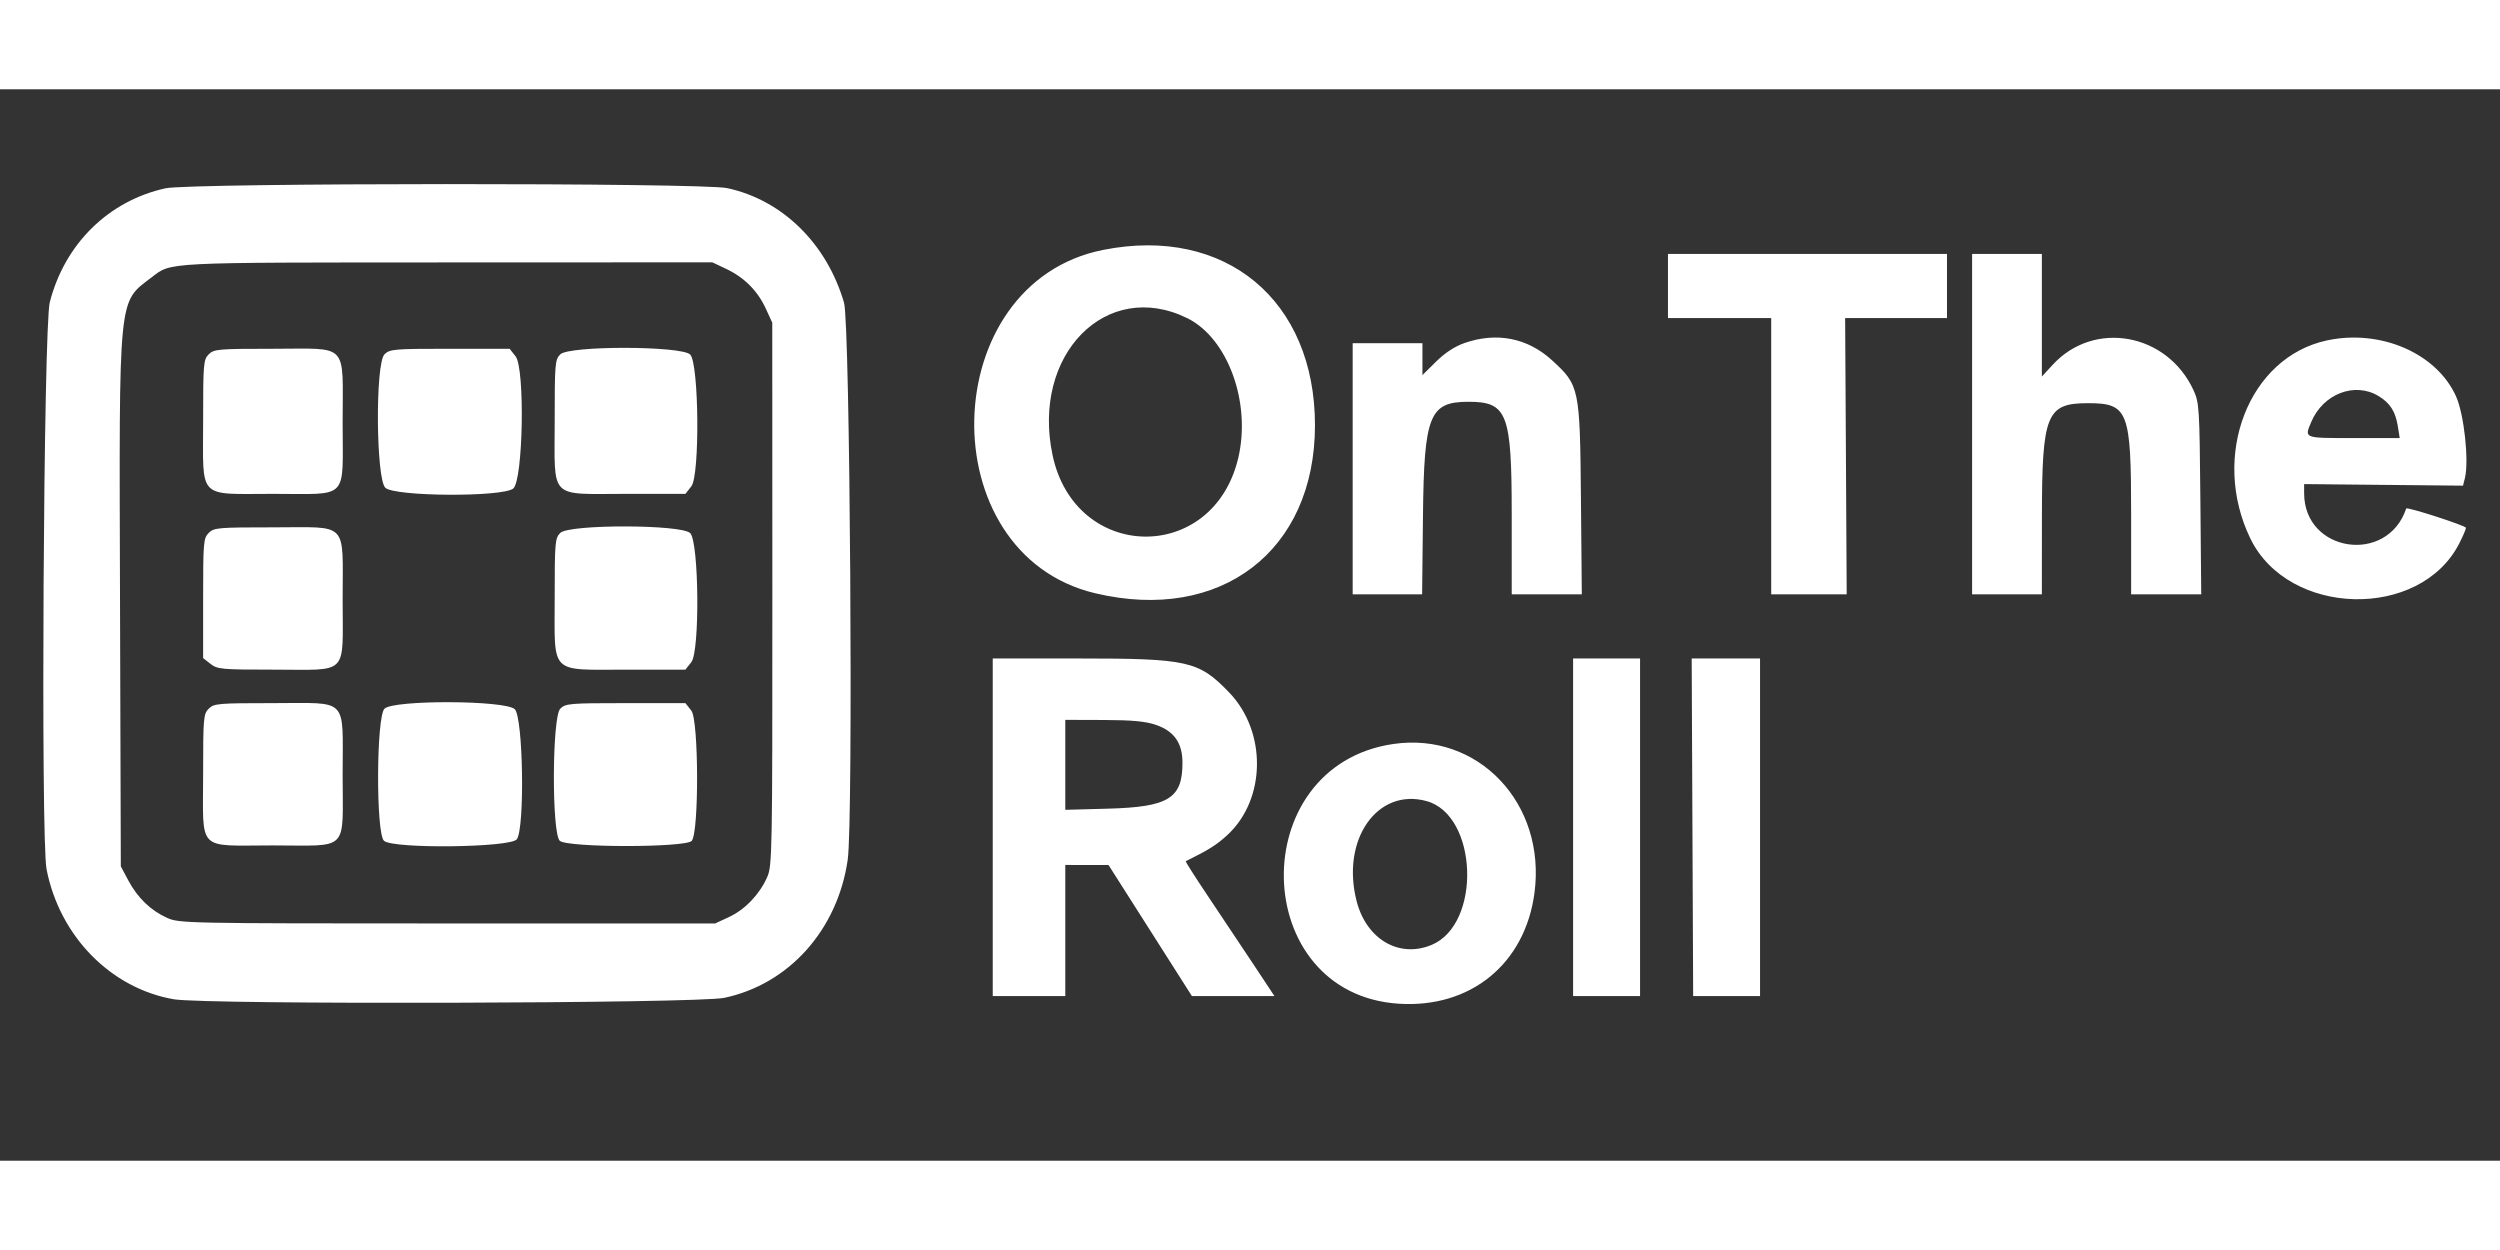 <svg id="svg" xmlns="http://www.w3.org/2000/svg" xmlns:xlink="http://www.w3.org/1999/xlink" width="400" height="200" viewBox="20, 125, 350, 150"><rect x="20" y="125" width="350" height="150" fill="#333333" stroke="none"/><g id="svgg"><path id="path0" d="M43.164 138.862 C 35.170 140.630,29.058 146.655,26.968 154.823 C 26.095 158.240,25.687 229.936,26.517 234.193 C 28.344 243.558,35.497 250.867,44.336 252.399 C 48.789 253.171,117.611 252.992,121.388 252.199 C 130.458 250.294,137.274 242.669,138.681 232.854 C 139.467 227.367,139.008 157.771,138.166 154.883 C 135.752 146.598,129.526 140.494,121.796 138.836 C 118.229 138.071,46.632 138.095,43.164 138.862 M174.447 147.485 C 151.004 152.141,150.130 190.052,173.340 195.559 C 190.893 199.723,204.080 189.652,204.096 172.070 C 204.113 154.517,191.538 144.090,174.447 147.485 M253.516 152.539 L 253.516 157.031 260.742 157.031 L 267.969 157.031 267.969 176.367 L 267.969 195.703 273.253 195.703 L 278.537 195.703 278.429 176.367 L 278.320 157.031 285.449 157.031 L 292.578 157.031 292.578 152.539 L 292.578 148.047 273.047 148.047 L 253.516 148.047 253.516 152.539 M296.094 171.875 L 296.094 195.703 300.977 195.703 L 305.859 195.703 305.868 184.863 C 305.879 170.489,306.504 168.945,312.305 168.945 C 317.954 168.945,318.359 169.991,318.359 184.558 L 318.359 195.703 323.266 195.703 L 328.172 195.703 328.051 182.324 C 327.935 169.574,327.890 168.859,327.086 167.119 C 323.391 159.124,313.182 157.273,307.396 163.550 L 305.859 165.217 305.859 156.632 L 305.859 148.047 300.977 148.047 L 296.094 148.047 296.094 171.875 M121.680 150.151 C 124.202 151.346,126.065 153.214,127.206 155.692 L 128.118 157.672 128.129 195.658 C 128.139 231.959,128.107 233.717,127.407 235.298 C 126.341 237.709,124.305 239.839,122.073 240.878 L 120.117 241.789 82.617 241.784 C 45.746 241.780,45.088 241.766,43.359 240.985 C 41.082 239.955,39.250 238.179,37.953 235.742 L 36.914 233.789 36.802 196.484 C 36.672 153.276,36.510 154.926,41.221 151.333 C 44.044 149.180,42.582 149.254,82.617 149.240 L 119.727 149.226 121.680 150.151 M186.218 157.044 C 191.892 159.837,195.183 168.860,193.356 176.614 C 189.847 191.503,170.537 191.212,167.359 176.223 C 164.377 162.151,174.884 151.464,186.218 157.044 M225.062 160.512 C 223.685 160.987,222.325 161.874,221.058 163.121 L 219.141 165.010 219.141 162.778 L 219.141 160.547 214.258 160.547 L 209.375 160.547 209.375 178.125 L 209.375 195.703 214.236 195.703 L 219.096 195.703 219.216 184.668 C 219.369 170.621,220.117 168.750,225.586 168.750 C 231.021 168.750,231.639 170.355,231.640 184.473 L 231.641 195.703 236.547 195.703 L 241.453 195.703 241.332 182.324 C 241.191 166.765,241.125 166.451,237.267 162.924 C 233.861 159.812,229.554 158.960,225.062 160.512 M345.794 160.154 C 334.814 162.489,329.449 176.334,335.047 187.886 C 340.376 198.882,358.807 199.324,364.293 188.587 C 364.811 187.574,365.234 186.587,365.234 186.394 C 365.234 186.094,356.959 183.420,356.869 183.691 C 354.234 191.590,342.579 189.848,342.578 181.556 L 342.578 180.273 353.700 180.383 L 364.823 180.492 365.082 179.458 C 365.683 177.066,364.979 170.516,363.851 168.003 C 361.139 161.960,353.307 158.556,345.794 160.154 M49.219 162.109 C 48.485 162.843,48.438 163.411,48.438 171.416 C 48.438 182.579,47.538 181.641,58.239 181.641 C 68.977 181.641,67.969 182.675,67.969 171.658 C 67.969 160.282,68.957 161.328,58.203 161.328 C 50.521 161.328,49.950 161.378,49.219 162.109 M73.828 162.109 C 72.527 163.410,72.634 179.554,73.951 180.791 C 75.265 182.026,90.345 182.113,91.851 180.895 C 93.240 179.771,93.519 164.086,92.180 162.384 L 91.350 161.328 82.979 161.328 C 75.130 161.328,74.561 161.377,73.828 162.109 M98.438 162.109 C 97.704 162.843,97.656 163.411,97.656 171.416 C 97.656 182.599,96.714 181.641,107.712 181.641 L 115.959 181.641 116.789 180.585 C 117.988 179.061,117.861 163.499,116.639 162.149 C 115.514 160.908,99.673 160.873,98.438 162.109 M353.006 167.952 C 354.618 168.934,355.365 170.107,355.694 172.168 L 355.959 173.828 349.464 173.828 C 342.448 173.828,342.607 173.888,343.570 171.584 C 345.218 167.638,349.677 165.922,353.006 167.952 M49.219 187.109 C 48.486 187.842,48.438 188.411,48.438 196.261 L 48.438 204.631 49.467 205.440 C 50.431 206.199,50.996 206.250,58.364 206.250 C 68.944 206.250,67.969 207.244,67.969 196.462 C 67.969 185.315,68.945 186.328,58.203 186.328 C 50.521 186.328,49.950 186.378,49.219 187.109 M98.438 187.109 C 97.706 187.841,97.656 188.411,97.656 196.112 C 97.656 207.108,96.801 206.250,107.766 206.250 L 115.959 206.250 116.790 205.194 C 117.988 203.671,117.861 188.498,116.639 187.149 C 115.514 185.908,99.673 185.873,98.438 187.109 M158.984 228.320 L 158.984 251.953 164.063 251.953 L 169.141 251.953 169.141 242.773 L 169.141 233.594 172.168 233.599 L 175.195 233.605 181.033 242.779 L 186.870 251.953 192.648 251.953 L 198.425 251.953 195.386 247.363 C 193.715 244.839,190.891 240.605,189.112 237.954 C 187.332 235.303,185.934 233.106,186.004 233.071 C 189.221 231.485,190.352 230.773,191.844 229.392 C 197.260 224.381,197.367 214.924,192.070 209.432 C 187.815 205.021,186.335 204.688,171.012 204.688 L 158.984 204.688 158.984 228.320 M240.234 228.320 L 240.234 251.953 244.922 251.953 L 249.609 251.953 249.609 228.320 L 249.609 204.688 244.922 204.688 L 240.234 204.688 240.234 228.320 M256.940 228.320 L 257.043 251.953 261.725 251.953 L 266.406 251.953 266.406 228.320 L 266.406 204.688 261.621 204.687 L 256.836 204.687 256.940 228.320 M49.219 211.719 C 48.486 212.451,48.438 213.021,48.438 220.812 C 48.438 231.902,47.428 230.859,58.165 230.859 C 69.016 230.859,67.969 231.916,67.969 220.965 C 67.969 209.942,68.939 210.938,58.203 210.938 C 50.521 210.938,49.950 210.987,49.219 211.719 M73.828 211.719 C 72.676 212.871,72.617 229.178,73.761 230.213 C 75.034 231.365,91.536 231.168,92.361 229.991 C 93.492 228.375,93.241 212.892,92.065 211.787 C 90.718 210.522,75.084 210.463,73.828 211.719 M98.438 211.719 C 97.286 212.871,97.227 229.178,98.371 230.213 C 99.446 231.186,116.038 231.187,116.847 230.214 C 117.875 228.978,117.825 213.310,116.789 211.993 L 115.959 210.938 107.589 210.938 C 99.740 210.938,99.170 210.986,98.438 211.719 M181.827 213.982 C 184.383 214.858,185.547 216.522,185.546 219.296 C 185.545 224.289,183.600 225.483,175.098 225.714 L 169.141 225.876 169.141 219.579 L 169.141 213.281 174.512 213.298 C 178.519 213.311,180.377 213.485,181.827 213.982 M215.039 216.662 C 194.165 219.736,194.851 251.657,215.820 253.019 C 225.883 253.673,233.516 247.440,234.828 237.500 C 236.482 224.967,226.931 214.910,215.039 216.662 M219.727 224.655 C 226.907 226.638,227.438 241.856,220.429 244.785 C 215.881 246.685,211.297 244.008,209.925 238.650 C 207.719 230.042,212.827 222.749,219.727 224.655 " stroke="none" fill="#ffffff" fill-rule="evenodd"></path></g></svg>
